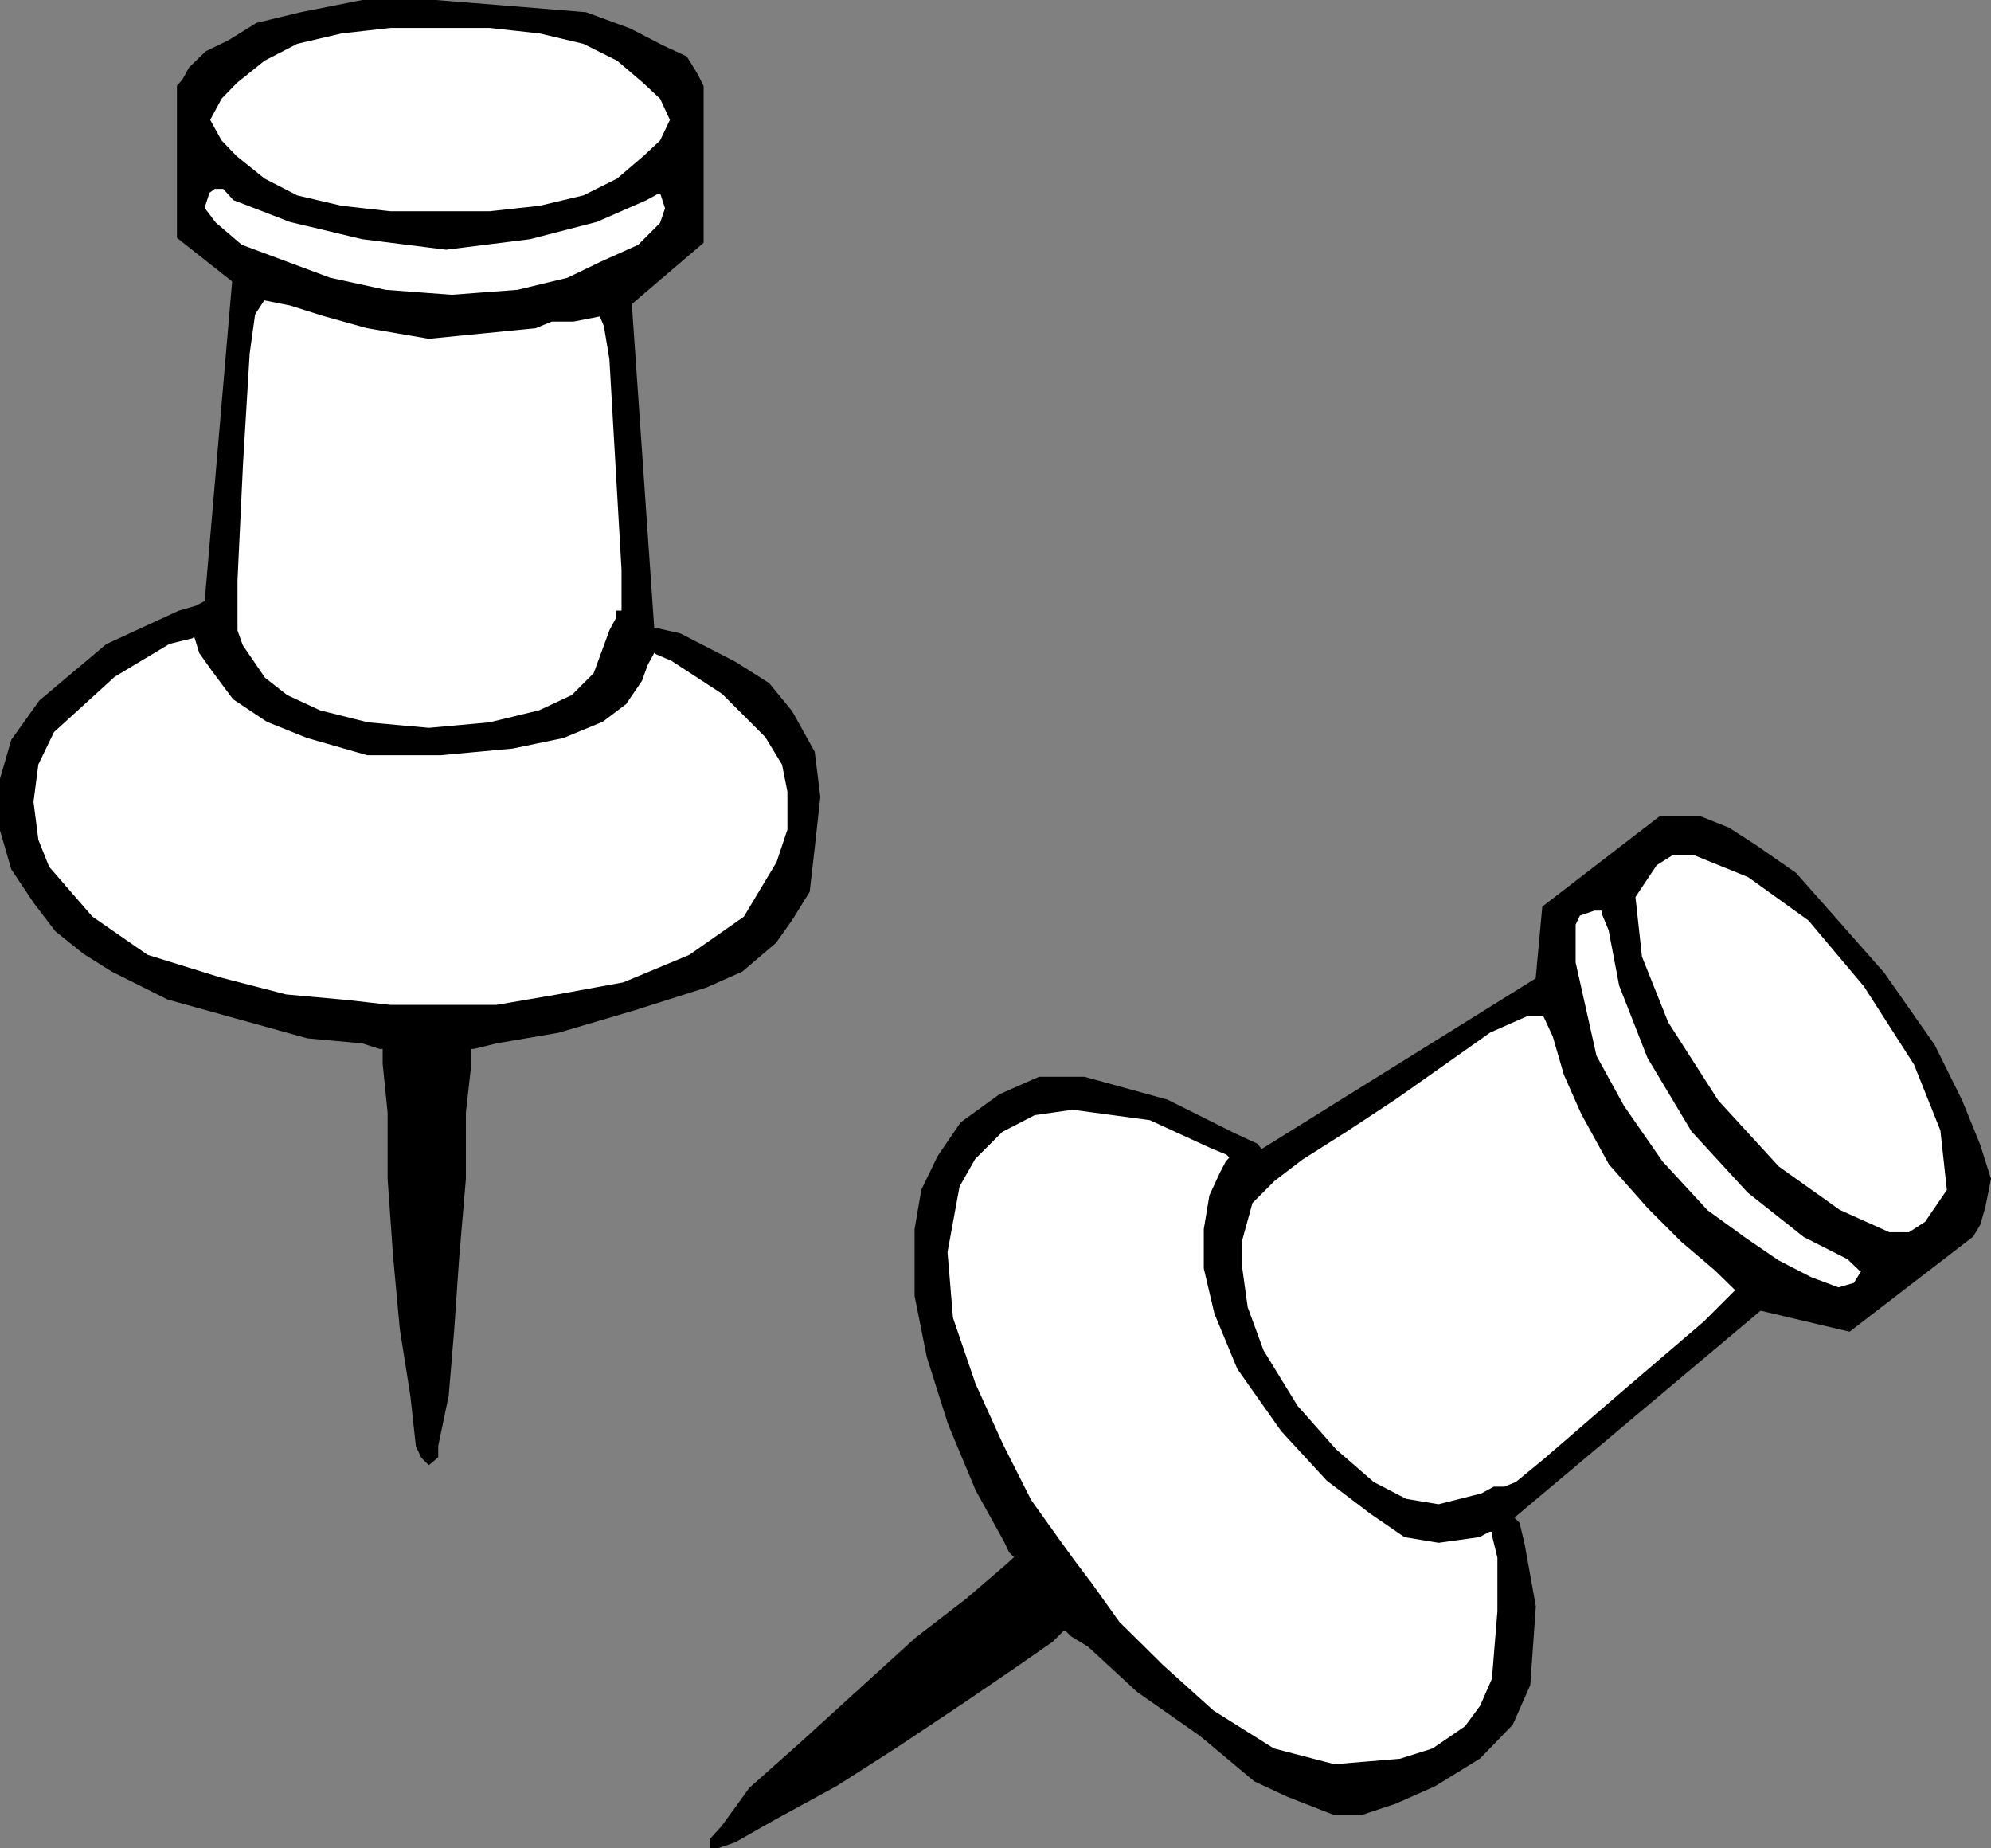 <svg xmlns="http://www.w3.org/2000/svg" width="360.068" height="334.151"><rect width="100%" height="100%" fill="#808080" stroke="none"/><path d="m33.378 14.675 1.2-2.199 2.898-2.8 4.102-2 5-3.098 7.898-1.903L65.578.476h13.199l14.902 1.2 12.2 1 7.898 2.902 6 3.097 4.101 1.903 1.899 3.097 1 2v28l-13 11.102 4.101 59.3h1l4 .899 9.899 5.102 6 3.796 4.101 5 4 7.204 1 8-1 9.097-.902 7.903-3.098 5-2.902 4.097-6 5.102-6.297 2.8-12.902 4.098-13.899 4.102-11.101 1.898-4.098 1h-.902v3.102l-1 8.898v12l-1.2 14.102-.898 13-1 12-1.902 9.097v1.903l-1.2 1-1-1-.898-1.903-1-9.097-1.902-12-1.2-13-1-14.102v-12l-.898-8.898v-3.102h-1l-3.101-1-9.899-.898-25.203-7-10-5-5.098-3.2-5-4-3.902-5.101-4-6-2-6.898v-9.204l2-6.898 5-7 12-10.102 13-6 3.102-.898 1.898-1 5-58.3-10-7.9v-27.1l.902-1"/><path fill="none" stroke="#000" stroke-miterlimit="10" stroke-width=".952" d="m33.378 14.675 1.2-2.199 2.898-2.8 4.102-2 5-3.098 7.898-1.903L65.578.476h13.199l14.902 1.2 12.2 1 7.898 2.902 6 3.097 4.101 1.903 1.899 3.097 1 2v28l-13 11.102 4.101 59.3h1l4 .899 9.899 5.102 6 3.796 4.101 5 4 7.204 1 8-1 9.097-.902 7.903-3.098 5-2.902 4.097-6 5.102-6.297 2.8-12.902 4.098-13.899 4.102-11.101 1.898-4.098 1h-.902v3.102l-1 8.898v12l-1.2 14.102-.898 13-1 12-1.902 9.097v1.903l-1.2 1-1-1-.898-1.903-1-9.097-1.902-12-1.2-13-1-14.102v-12l-.898-8.898v-3.102h-1l-3.101-1-9.899-.898-25.203-7-10-5-5.098-3.2-5-4-3.902-5.101-4-6-2-6.898v-9.204l2-6.898 5-7 12-10.102 13-6 3.102-.898 1.898-1 5-58.3-10-7.9v-27.1Zm0 0"/><path fill="#fff" d="m121.68 21.675-1.903-4.097-3.098-2.903-4.8-4.097-6.2-3.102-8-1.898-9.101-1h-18l-8.899 1-8.101 1.898-6 3.102-5.102 4.097-2.797 2.903-2.203 4.097 2.203 4 2.797 2.903 5.102 4.097 6 3.102 8.101 1.898 8.899 1h18l9.101-1 8-1.898 6.2-3.102 4.8-4.097 3.098-2.903 1.902-4"/><path fill="none" stroke="#000" stroke-miterlimit="10" stroke-width=".952" d="m121.68 21.675-1.903-4.097-3.098-2.903-4.8-4.097-6.2-3.102-8-1.898-9.101-1h-18l-8.899 1-8.101 1.898-6 3.102-5.102 4.097-2.797 2.903-2.203 4.097 2.203 4 2.797 2.903 5.102 4.097 6 3.102 8.101 1.898 8.899 1h18l9.101-1 8-1.898 6.2-3.102 4.8-4.097 3.098-2.903zm0 0"/><path fill="#fff" d="m38.68 33.675-1.204.903-1 3.097 2.203 2.903 4.797 4.097 16.102 6 10.101 2.2 12 .902 12-.903 9.098-2.199 6-2.898 6.902-3.102 4.098-4.097 1-2.903-1-3.097h-.899l-2.199 1.199-8.902 3.898-12 3.102-15.098 1.898-15.101-1.898-13-3.102-10.102-3.898-1.898-2.102h-1.899"/><path fill="none" stroke="#000" stroke-miterlimit="10" stroke-width=".952" d="m38.68 33.675-1.204.903-1 3.097 2.203 2.903 4.797 4.097 16.102 6 10.101 2.2 12 .902 12-.903 9.098-2.199 6-2.898 6.902-3.102 4.098-4.097 1-2.903-1-3.097h-.899l-2.199 1.199-8.902 3.898-12 3.102-15.098 1.898-15.101-1.898-13-3.102-10.102-3.898-1.898-2.102zm0 0"/><path fill="#fff" d="M112.878 110.874v-7.898l-2.199-38.102-1-6-.902-2.199-5.098 1h-4l-2.902 1.2-9.098.902-10.101 1-11.102-1.903-7.898-2.199-6-1.898-5-1-1.899 2.898-1 7.2-1.203 19.902-1 21.097v9.204l1 2.796 4.102 6 4.101 3.204 6 2.796 8.797 2.204 11.102 1 11-1 9.101-2.204 6-2.796 4.098-4.102 2.902-7.898 1.2-2.204v-1h1"/><path fill="none" stroke="#000" stroke-miterlimit="10" stroke-width=".952" d="M112.878 110.874v-7.898l-2.199-38.102-1-6-.902-2.199-5.098 1h-4l-2.902 1.2-9.098.902-10.101 1-11.102-1.903-7.898-2.199-6-1.898-5-1-1.899 2.898-1 7.2-1.203 19.902-1 21.097v9.204l1 2.796 4.102 6 4.101 3.204 6 2.796 8.797 2.204 11.102 1 11-1 9.101-2.204 6-2.796 4.098-4.102 2.902-7.898 1.2-2.204v-1zm0 0"/><path fill="#fff" d="m35.578 114.078-1 .898-4.102 1-10 6-11.098 10.102-2.902 6-.898 6.898.898 7 2 5 7.902 9.102 10.098 7 13.203 4.097 12 3.102 11 1 7.899.898h19.199l11.101-1.898 12-2.2 12-5 10-7 6-10 2-6v-7l-1-5-3.101-5.101-7.899-7.898-9.199-6-2.8-1.204-1-1v1l-1.2 2.204-1 2.796-2.8 4.102-4.102 3.102-7 2.898-9.098 1.898-13 1.204H66.476l-10.797-3.102-7.203-2.898-6-4-3.797-5.102-2.203-3.102-.898-2.898v-.898"/><path fill="none" stroke="#000" stroke-miterlimit="10" stroke-width=".952" d="m35.578 114.078-1 .898-4.102 1-10 6-11.098 10.102-2.902 6-.898 6.898.898 7 2 5 7.902 9.102 10.098 7 13.203 4.097 12 3.102 11 1 7.899.898h19.199l11.101-1.898 12-2.2 12-5 10-7 6-10 2-6v-7l-1-5-3.101-5.101-7.899-7.898-9.199-6-2.8-1.204-1-1v1l-1.2 2.204-1 2.796-2.8 4.102-4.102 3.102-7 2.898-9.098 1.898-13 1.204H66.476l-10.797-3.102-7.203-2.898-6-4-3.797-5.102-2.203-3.102-.898-2.898zm0 0"/><path d="M301.277 148.078h6.199l5 2 4.8 3.097 7.2 5 7 7.903 8.902 10.097 9.098 13 5 10.102 3.203 7.898 1.899 6-1 5-.899 3.102-1.203 2-22.098 17-16.101-3.801-45.098 37.898 1.2 1.204.898 3.796 2 11.102-1 14.102-3.098 7-5.8 6-8.102 5-7 3.097-6 2h-5l-8.2-3.199-6-2.8-9.8-8.2-11.301-7.898-8.898-8.204-3.102-1.898-1-1h-.898l-2 2-7.2 5-8.8 6-12.301 8.2-10.801 6.902-11 6-7.2 4.097-2.898 1h-1v-1l2-2.199 5-6.898 8.899-7.903 10.101-9.199 11-10 9.098-7 7-6 2.102-1.898-1.2-1.204-.902-1.898-5.098-9.2-5-12-3.8-12-2.2-11v-12l1.2-7 2.898-6 4.102-6 6.898-5 7-3.1h8.102l14.898 4.1 12 6 4.102 1.9 1 1.198 50.101-31.199 1.2-13 20.898-16.097h1"/><path fill="none" stroke="#000" stroke-miterlimit="10" stroke-width=".952" d="M301.277 148.078h6.199l5 2 4.8 3.097 7.2 5 7 7.903 8.902 10.097 9.098 13 5 10.102 3.203 7.898 1.899 6-1 5-.899 3.102-1.203 2-22.098 17-16.101-3.801-45.098 37.898 1.2 1.204.898 3.796 2 11.102-1 14.102-3.098 7-5.8 6-8.102 5-7 3.097-6 2h-5l-8.2-3.199-6-2.8-9.8-8.2-11.301-7.898-8.898-8.204-3.102-1.898-1-1h-.898l-2 2-7.2 5-8.8 6-12.301 8.2-10.801 6.902-11 6-7.2 4.097-2.898 1h-1v-1l2-2.199 5-6.898 8.899-7.903 10.101-9.199 11-10 9.098-7 7-6 2.102-1.898-1.2-1.204-.902-1.898-5.098-9.2-5-12-3.8-12-2.2-11v-12l1.2-7 2.898-6 4.102-6 6.898-5 7-3.1h8.102l14.898 4.1 12 6 4.102 1.9 1 1.198 50.101-31.199 1.2-13 20.898-16.097zm0 0"/><path fill="#fff" d="m299.277 156.078-4 6 1.199 11 4.8 12 9.102 14.199 11 12 11.098 7.898 9.102 4.102h3.8l3.098-2 4.102-6-1.2-11-4.8-12-9.102-14.2-10.098-12-11-7.902-10.101-4.097h-3.801l-3.2 2"/><path fill="none" stroke="#000" stroke-miterlimit="10" stroke-width=".952" d="m299.277 156.078-4 6 1.199 11 4.8 12 9.102 14.199 11 12 11.098 7.898 9.102 4.102h3.8l3.098-2 4.102-6-1.2-11-4.8-12-9.102-14.2-10.098-12-11-7.902-10.101-4.097h-3.801Zm0 0"/><path fill="#fff" d="M289.277 164.175h-1l-2.899 1-.902 1.903v7l3.8 17 5 9.097 7 10.102 8.2 8.898 6.902 5 6 4.102 6 3.097 5.098 1.903 3.102-.903 1.898-3.097h-1l-2.098-2-7.902-4-10.098-8-10.101-11-7.899-13.2-5.101-13-1.899-10-1.199-2.902v-1h-.902"/><path fill="none" stroke="#000" stroke-miterlimit="10" stroke-width=".952" d="M289.277 164.175h-1l-2.899 1-.902 1.903v7l3.8 17 5 9.097 7 10.102 8.2 8.898 6.902 5 6 4.102 6 3.097 5.098 1.903 3.102-.903 1.898-3.097h-1l-2.098-2-7.902-4-10.098-8-10.101-11-7.899-13.2-5.101-13-1.899-10-1.199-2.902v-1zm0 0"/><path fill="#fff" d="m272.18 269.277 2.198-.903 5-4.097 13.899-12 15.199-13 6-6-4.098-4-6-5.102-6-6-7-7.898-5-9.102-3.101-7-2-6.898-1.899-4.102h-3.101l-7 3.102-17 12-9.098 6-7.902 5-5.098 3.898-4.101 4.102-1.899 6.898v5.102l1 7.199 2.899 7.898 6.199 10.102 7 7.898 6.902 6 6 3.102 6 1 7.899-2 2.199-1.2h1.902"/><path fill="none" stroke="#000" stroke-miterlimit="10" stroke-width=".952" d="m272.18 269.277 2.198-.903 5-4.097 13.899-12 15.199-13 6-6-4.098-4-6-5.102-6-6-7-7.898-5-9.102-3.101-7-2-6.898-1.899-4.102h-3.101l-7 3.102-17 12-9.098 6-7.902 5-5.098 3.898-4.101 4.102-1.899 6.898v5.102l1 7.199 2.899 7.898 6.199 10.102 7 7.898 6.902 6 6 3.102 6 1 7.899-2 2.199-1.2zm0 0"/><path fill="#fff" d="m222.976 209.277-.898-.903-2.899-1.199-11.101-5.097-14.102-1.903-7 1-6 3.102-5 5-2.898 5.097-2.2 12 1 12 4.098 12 5 11 5.102 10.102 5 7 2.898 4 3.102 4.102 5 7 8 7.898 9.101 8.2 11 6.902 11.098 2.898 12-1 6-1.898 6-4.102 2.8-3.8 2.2-5 1-12.302v-9.796l-1-4.102v-1h-1l-1.899 1-7.199 1-6-1-6-4.102-7.902-6-8.2-8.898-7.898-11.2-4.101-9.902-1.899-8.097v-7l1-6 1.899-4.102 1-1.898.898-1"/><path fill="none" stroke="#000" stroke-miterlimit="10" stroke-width=".952" d="m222.976 209.277-.898-.903-2.899-1.199-11.101-5.097-14.102-1.903-7 1-6 3.102-5 5-2.898 5.097-2.2 12 1 12 4.098 12 5 11 5.102 10.102 5 7 2.898 4 3.102 4.102 5 7 8 7.898 9.101 8.2 11 6.902 11.098 2.898 12-1 6-1.898 6-4.102 2.8-3.8 2.2-5 1-12.302v-9.796l-1-4.102v-1h-1l-1.899 1-7.199 1-6-1-6-4.102-7.902-6-8.2-8.898-7.898-11.2-4.101-9.902-1.899-8.097v-7l1-6 1.899-4.102 1-1.898zm0 0"/></svg>
